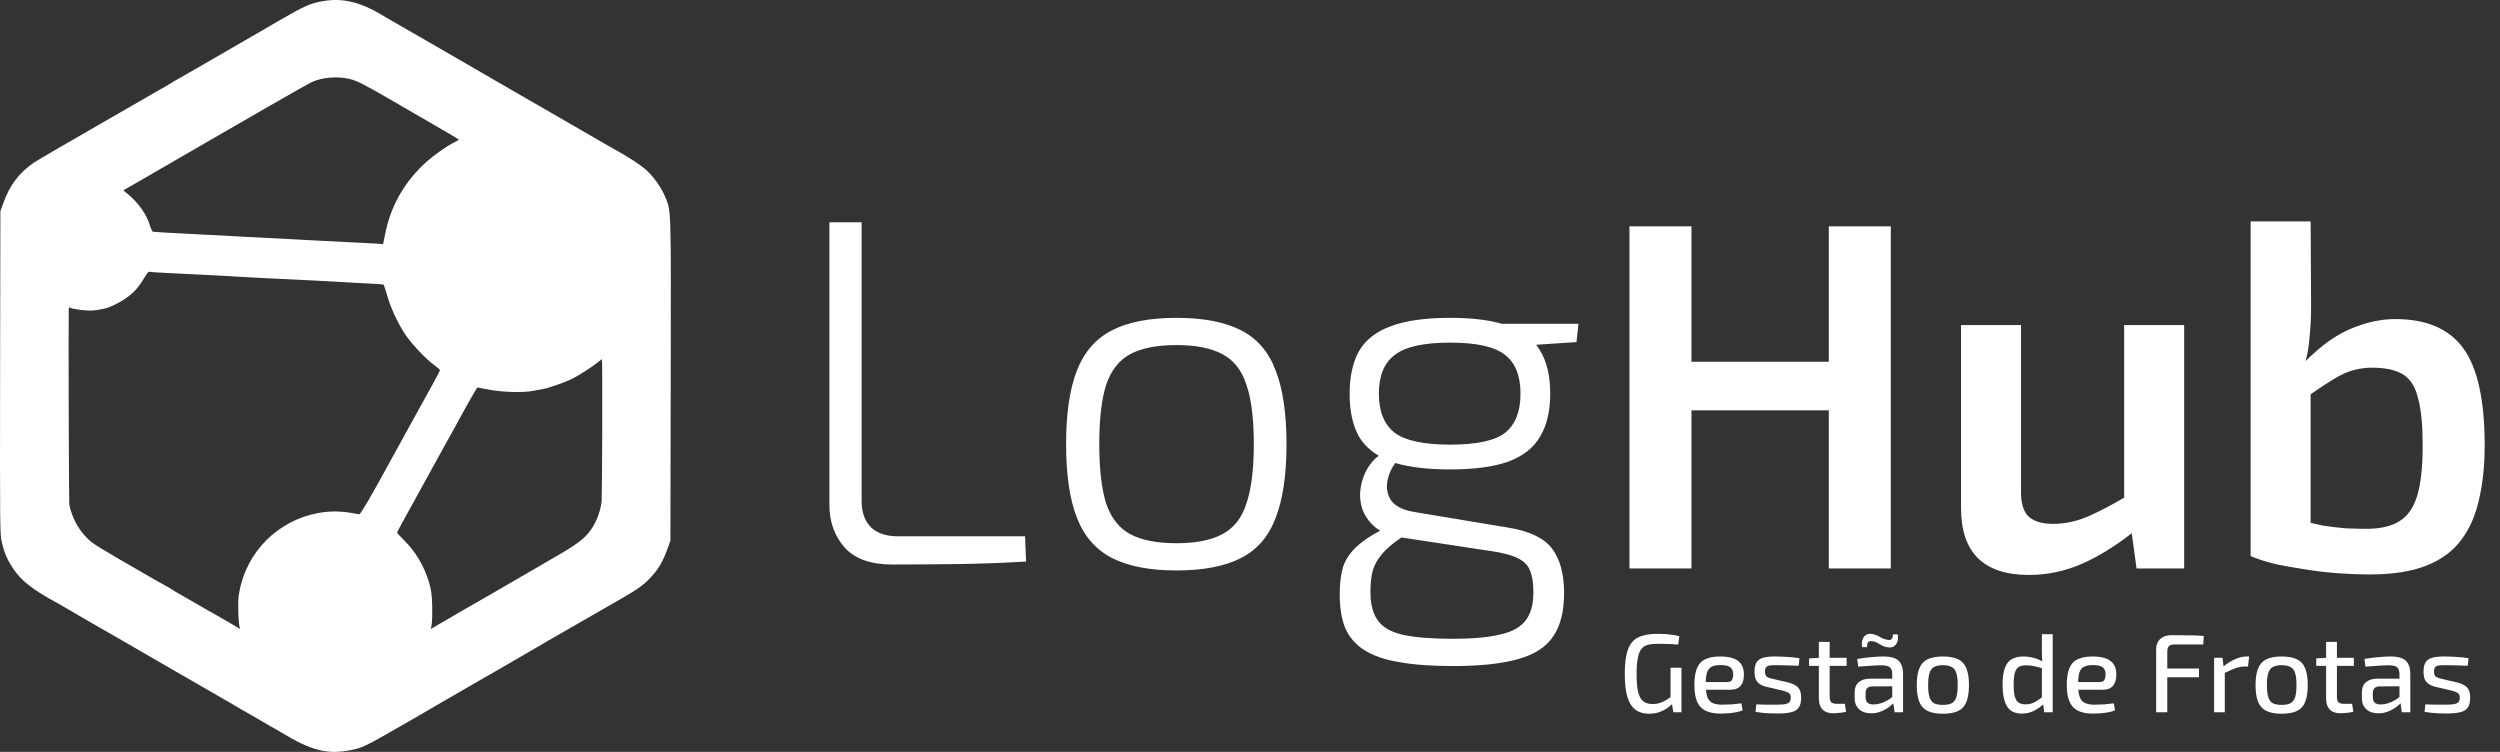 <svg width="133" height="40" viewBox="0 0 133 40" fill="none" xmlns="http://www.w3.org/2000/svg">
<rect x="0" y="0" width="133" height="40" fill="#333333" stroke="none"/>
<path fill-rule="evenodd" clip-rule="evenodd" d="M131.05 18.532C130.294 17.494 129.089 16.975 127.436 16.975C126.821 16.975 126.205 17.081 125.589 17.292C124.992 17.485 124.42 17.775 123.875 18.162C123.453 18.471 123.049 18.819 122.661 19.207C122.771 18.777 122.842 18.341 122.872 17.898C122.925 17.371 122.951 16.826 122.951 16.263L122.925 11.778H119.733V29.585C120.155 29.761 120.63 29.91 121.158 30.034C121.703 30.139 122.266 30.236 122.846 30.324C123.426 30.412 123.998 30.473 124.561 30.508C125.123 30.544 125.625 30.561 126.064 30.561C127.295 30.561 128.307 30.403 129.098 30.086C129.889 29.77 130.505 29.312 130.945 28.715C131.402 28.099 131.718 27.369 131.894 26.525C132.088 25.681 132.185 24.74 132.185 23.702C132.185 21.293 131.806 19.569 131.05 18.532ZM122.925 27.815C123.115 27.863 123.308 27.908 123.505 27.949C123.945 28.02 124.376 28.073 124.798 28.108C125.238 28.125 125.642 28.134 126.012 28.134C126.715 28.116 127.269 27.976 127.674 27.712C128.096 27.448 128.403 27 128.597 26.367C128.79 25.716 128.887 24.828 128.887 23.702C128.887 22.647 128.808 21.82 128.65 21.223C128.509 20.607 128.245 20.176 127.858 19.93C127.471 19.684 126.917 19.561 126.196 19.561C125.563 19.561 124.974 19.71 124.429 20.009C123.989 20.258 123.487 20.581 122.925 20.977V27.815ZM89.985 12.042V19.244H97.292V12.042H100.59V30.244H97.292V21.829H89.985V30.244H86.687V12.042H89.985ZM107.519 17.292V26.05C107.501 26.701 107.624 27.167 107.888 27.448C108.17 27.73 108.618 27.87 109.234 27.87C109.849 27.87 110.465 27.738 111.08 27.475C111.62 27.243 112.262 26.91 113.006 26.475V17.292H116.198V30.244H113.665L113.409 28.369C112.506 29.07 111.633 29.608 110.79 29.981C109.875 30.385 108.926 30.587 107.941 30.587C105.531 30.587 104.327 29.4 104.327 27.026V17.292H107.519ZM45.838 11.823V26.659C45.838 27.256 46.005 27.722 46.339 28.055C46.672 28.372 47.147 28.53 47.761 28.53H54.534L54.586 29.874C53.427 29.944 52.25 29.988 51.055 30.006C49.861 30.023 48.666 30.032 47.472 30.032C46.33 30.032 45.486 29.733 44.942 29.136C44.397 28.521 44.125 27.766 44.125 26.87V11.823H45.838ZM62.592 16.909C64.015 16.909 65.157 17.129 66.018 17.568C66.879 18.007 67.493 18.718 67.862 19.702C68.249 20.686 68.442 21.995 68.442 23.628C68.442 25.262 68.249 26.571 67.862 27.555C67.493 28.539 66.879 29.25 66.018 29.689C65.157 30.128 64.015 30.348 62.592 30.348C61.169 30.348 60.027 30.128 59.166 29.689C58.306 29.25 57.682 28.539 57.296 27.555C56.909 26.571 56.716 25.262 56.716 23.628C56.716 21.995 56.909 20.686 57.296 19.702C57.682 18.718 58.306 18.007 59.166 17.568C60.027 17.129 61.169 16.909 62.592 16.909ZM62.592 18.358C61.556 18.358 60.739 18.516 60.142 18.833C59.544 19.149 59.114 19.694 58.85 20.466C58.604 21.222 58.481 22.276 58.481 23.628C58.481 24.964 58.604 26.018 58.85 26.791C59.114 27.564 59.544 28.108 60.142 28.424C60.739 28.741 61.556 28.899 62.592 28.899C63.611 28.899 64.419 28.741 65.016 28.424C65.631 28.108 66.062 27.564 66.308 26.791C66.571 26.018 66.703 24.964 66.703 23.628C66.703 22.276 66.571 21.222 66.308 20.466C66.062 19.694 65.631 19.149 65.016 18.833C64.419 18.516 63.611 18.358 62.592 18.358ZM79.894 17.225C79.171 17.014 78.256 16.909 77.149 16.909C75.832 16.909 74.778 17.058 73.987 17.357C73.214 17.638 72.652 18.077 72.301 18.674C71.967 19.272 71.8 20.036 71.8 20.967C71.8 21.881 71.967 22.636 72.301 23.233C72.547 23.64 72.897 23.977 73.35 24.245C73.112 24.422 72.912 24.647 72.749 24.92C72.555 25.253 72.432 25.614 72.38 26C72.327 26.369 72.362 26.738 72.485 27.107C72.626 27.476 72.854 27.792 73.17 28.055C73.25 28.119 73.336 28.177 73.429 28.23C72.898 28.506 72.47 28.799 72.142 29.11C71.826 29.408 71.598 29.751 71.457 30.137C71.334 30.541 71.273 31.033 71.273 31.613C71.273 32.333 71.37 32.931 71.563 33.405C71.774 33.897 72.116 34.292 72.591 34.591C73.065 34.889 73.68 35.1 74.435 35.223C75.208 35.364 76.157 35.434 77.281 35.434C78.739 35.434 79.898 35.311 80.759 35.065C81.638 34.819 82.261 34.415 82.63 33.853C83.017 33.291 83.21 32.526 83.21 31.56C83.21 30.524 82.99 29.724 82.551 29.162C82.112 28.6 81.313 28.231 80.153 28.055L75.252 27.239C74.602 27.133 74.172 26.905 73.961 26.553C73.767 26.202 73.732 25.816 73.855 25.394C73.932 25.119 74.058 24.864 74.231 24.631C74.99 24.858 75.963 24.973 77.149 24.973C78.449 24.973 79.486 24.832 80.259 24.551C81.049 24.252 81.611 23.804 81.945 23.207C82.296 22.61 82.472 21.854 82.472 20.941C82.472 20.01 82.296 19.254 81.945 18.674C81.88 18.557 81.806 18.446 81.723 18.341L83.869 18.2L83.974 17.225H79.894ZM74.557 28.593L74.461 28.662C74.075 28.925 73.767 29.189 73.539 29.452C73.311 29.716 73.144 30.006 73.038 30.322C72.951 30.638 72.907 31.033 72.907 31.508C72.907 32.14 73.038 32.641 73.302 33.01C73.566 33.378 74.013 33.633 74.646 33.774C75.296 33.914 76.174 33.984 77.281 33.984C78.37 33.984 79.222 33.906 79.837 33.747C80.469 33.607 80.917 33.352 81.181 32.983C81.445 32.632 81.576 32.14 81.576 31.508C81.576 31.016 81.515 30.629 81.392 30.348C81.286 30.067 81.067 29.847 80.733 29.689C80.417 29.531 79.951 29.408 79.336 29.32L74.557 28.593ZM74.198 18.885C74.76 18.446 75.744 18.227 77.149 18.227C78.555 18.227 79.53 18.446 80.074 18.885C80.619 19.307 80.891 19.992 80.891 20.941C80.891 21.889 80.619 22.583 80.074 23.023C79.53 23.444 78.555 23.655 77.149 23.655C75.744 23.655 74.76 23.444 74.198 23.023C73.636 22.583 73.355 21.889 73.355 20.941C73.355 19.992 73.636 19.307 74.198 18.885Z" fill="white"/>
<path d="M88.171 33.72C88.318 33.72 88.456 33.724 88.587 33.732C88.721 33.74 88.85 33.754 88.972 33.774C89.099 33.79 89.222 33.815 89.341 33.851L89.281 34.29C89.155 34.278 89.028 34.27 88.901 34.266C88.779 34.258 88.658 34.255 88.539 34.255C88.421 34.251 88.306 34.249 88.195 34.249C87.985 34.249 87.807 34.268 87.661 34.308C87.514 34.347 87.398 34.425 87.311 34.539C87.228 34.654 87.166 34.818 87.127 35.032C87.087 35.246 87.067 35.525 87.067 35.869C87.067 36.261 87.093 36.571 87.144 36.801C87.2 37.03 87.289 37.197 87.412 37.3C87.538 37.402 87.706 37.454 87.916 37.454C88.062 37.454 88.195 37.434 88.314 37.394C88.432 37.355 88.543 37.303 88.646 37.24C88.753 37.173 88.854 37.106 88.949 37.038L89.026 37.383C88.959 37.462 88.862 37.549 88.735 37.644C88.612 37.735 88.468 37.812 88.302 37.875C88.136 37.938 87.948 37.97 87.738 37.97C87.433 37.97 87.184 37.895 86.99 37.745C86.8 37.594 86.66 37.363 86.569 37.05C86.482 36.734 86.438 36.328 86.438 35.833C86.438 35.295 86.493 34.872 86.604 34.563C86.715 34.255 86.897 34.037 87.15 33.91C87.404 33.784 87.744 33.72 88.171 33.72ZM89.453 35.525V37.893H89.02L88.925 37.288L88.872 37.157V35.525H89.453Z" fill="white"/>
<path d="M91.506 34.925C91.953 34.925 92.276 35.006 92.474 35.169C92.675 35.327 92.776 35.562 92.776 35.875C92.78 36.136 92.723 36.338 92.604 36.48C92.489 36.623 92.301 36.694 92.04 36.694H90.366V36.285H91.892C92.022 36.285 92.108 36.243 92.147 36.16C92.187 36.077 92.207 35.982 92.207 35.875C92.203 35.697 92.149 35.57 92.046 35.495C91.947 35.42 91.775 35.382 91.53 35.382C91.328 35.382 91.17 35.412 91.055 35.471C90.94 35.531 90.859 35.634 90.812 35.78C90.768 35.926 90.746 36.132 90.746 36.397C90.746 36.694 90.774 36.922 90.829 37.08C90.889 37.234 90.982 37.341 91.108 37.4C91.239 37.46 91.411 37.489 91.625 37.489C91.775 37.489 91.943 37.483 92.129 37.472C92.319 37.456 92.491 37.438 92.646 37.418L92.705 37.792C92.61 37.832 92.495 37.865 92.361 37.893C92.226 37.917 92.088 37.935 91.945 37.947C91.803 37.958 91.672 37.964 91.553 37.964C91.213 37.964 90.94 37.913 90.734 37.81C90.529 37.707 90.378 37.545 90.283 37.323C90.188 37.098 90.141 36.803 90.141 36.439C90.141 36.059 90.188 35.758 90.283 35.537C90.378 35.315 90.527 35.159 90.728 35.068C90.93 34.973 91.189 34.925 91.506 34.925Z" fill="white"/>
<path d="M94.492 34.925C94.618 34.925 94.755 34.929 94.901 34.937C95.048 34.945 95.192 34.955 95.334 34.967C95.481 34.979 95.613 34.995 95.732 35.014L95.691 35.418C95.505 35.41 95.319 35.404 95.133 35.4C94.951 35.392 94.769 35.388 94.587 35.388C94.412 35.384 94.276 35.388 94.177 35.4C94.078 35.412 94.007 35.442 93.963 35.489C93.92 35.537 93.898 35.618 93.898 35.733C93.898 35.871 93.932 35.962 93.999 36.005C94.07 36.049 94.175 36.087 94.314 36.118L95.139 36.308C95.372 36.368 95.544 36.455 95.655 36.569C95.766 36.684 95.821 36.866 95.821 37.115C95.821 37.353 95.776 37.533 95.685 37.656C95.598 37.774 95.461 37.853 95.275 37.893C95.089 37.937 94.854 37.958 94.569 37.958C94.462 37.958 94.302 37.954 94.088 37.947C93.878 37.938 93.647 37.913 93.394 37.869L93.435 37.472C93.526 37.476 93.625 37.48 93.732 37.483C93.839 37.487 93.951 37.489 94.07 37.489C94.193 37.489 94.316 37.489 94.438 37.489C94.652 37.489 94.818 37.481 94.937 37.466C95.059 37.446 95.144 37.41 95.192 37.359C95.243 37.303 95.269 37.222 95.269 37.115C95.269 36.985 95.228 36.898 95.144 36.854C95.065 36.807 94.957 36.767 94.818 36.736L94.005 36.546C93.839 36.506 93.706 36.453 93.607 36.385C93.512 36.314 93.443 36.227 93.4 36.124C93.36 36.017 93.34 35.885 93.34 35.727C93.34 35.505 93.38 35.337 93.459 35.222C93.538 35.103 93.661 35.024 93.827 34.985C93.997 34.941 94.219 34.921 94.492 34.925Z" fill="white"/>
<path d="M97.339 34.148V37.068C97.339 37.203 97.367 37.3 97.422 37.359C97.481 37.414 97.58 37.442 97.719 37.442H98.146L98.212 37.863C98.144 37.883 98.067 37.899 97.98 37.911C97.897 37.923 97.812 37.931 97.725 37.935C97.642 37.943 97.574 37.947 97.523 37.947C97.278 37.947 97.09 37.879 96.959 37.745C96.829 37.61 96.763 37.416 96.763 37.163V34.148H97.339ZM98.241 34.996V35.424H96.241V35.026L96.811 34.996H98.241Z" fill="white"/>
<path d="M100.222 34.925C100.444 34.925 100.63 34.955 100.78 35.014C100.934 35.07 101.049 35.167 101.124 35.305C101.203 35.444 101.243 35.634 101.243 35.875V37.893H100.792L100.703 37.264L100.667 37.193V35.875C100.667 35.705 100.628 35.582 100.549 35.507C100.469 35.432 100.319 35.394 100.098 35.394C99.947 35.394 99.757 35.402 99.528 35.418C99.302 35.434 99.079 35.45 98.857 35.465L98.804 35.056C98.938 35.032 99.087 35.01 99.249 34.99C99.415 34.971 99.583 34.955 99.753 34.943C99.923 34.931 100.08 34.925 100.222 34.925ZM100.982 36.106L100.976 36.51L99.611 36.516C99.476 36.52 99.381 36.556 99.326 36.623C99.274 36.686 99.249 36.775 99.249 36.89V37.068C99.249 37.21 99.282 37.315 99.35 37.383C99.421 37.446 99.532 37.477 99.682 37.477C99.793 37.477 99.915 37.458 100.05 37.418C100.189 37.375 100.327 37.311 100.466 37.228C100.604 37.141 100.729 37.032 100.839 36.902V37.276C100.8 37.331 100.741 37.398 100.661 37.477C100.582 37.553 100.485 37.626 100.371 37.697C100.26 37.768 100.135 37.828 99.997 37.875C99.862 37.923 99.714 37.947 99.551 37.947C99.377 37.947 99.223 37.917 99.088 37.857C98.958 37.794 98.855 37.703 98.78 37.584C98.705 37.462 98.667 37.313 98.667 37.139V36.825C98.667 36.599 98.738 36.423 98.881 36.296C99.027 36.17 99.229 36.106 99.486 36.106H100.982ZM99.528 33.72C99.619 33.728 99.702 33.746 99.777 33.774C99.852 33.801 99.923 33.835 99.991 33.875C100.058 33.91 100.125 33.944 100.192 33.976C100.264 34.003 100.341 34.025 100.424 34.041C100.535 34.057 100.608 34.039 100.644 33.987C100.683 33.936 100.703 33.857 100.703 33.75H100.964C100.992 33.98 100.96 34.156 100.869 34.278C100.782 34.401 100.659 34.456 100.501 34.444C100.367 34.433 100.25 34.403 100.151 34.355C100.052 34.304 99.959 34.253 99.872 34.201C99.785 34.15 99.692 34.12 99.593 34.112C99.486 34.1 99.415 34.12 99.379 34.171C99.344 34.223 99.326 34.308 99.326 34.427H99.059C99.043 34.261 99.053 34.124 99.088 34.017C99.128 33.91 99.187 33.833 99.266 33.786C99.346 33.734 99.433 33.712 99.528 33.72Z" fill="white"/>
<path d="M103.36 34.925C103.701 34.925 103.972 34.975 104.174 35.074C104.379 35.173 104.526 35.335 104.613 35.56C104.704 35.782 104.749 36.077 104.749 36.445C104.749 36.817 104.704 37.115 104.613 37.341C104.526 37.563 104.379 37.723 104.174 37.822C103.972 37.921 103.701 37.97 103.36 37.97C103.024 37.97 102.753 37.921 102.547 37.822C102.346 37.723 102.199 37.563 102.108 37.341C102.017 37.115 101.972 36.817 101.972 36.445C101.972 36.077 102.017 35.782 102.108 35.56C102.199 35.335 102.346 35.173 102.547 35.074C102.753 34.975 103.024 34.925 103.36 34.925ZM103.36 35.388C103.163 35.388 103.006 35.42 102.892 35.483C102.777 35.547 102.696 35.655 102.648 35.81C102.601 35.96 102.577 36.172 102.577 36.445C102.577 36.718 102.601 36.931 102.648 37.086C102.696 37.24 102.777 37.349 102.892 37.412C103.006 37.472 103.163 37.501 103.36 37.501C103.558 37.501 103.715 37.472 103.829 37.412C103.948 37.349 104.031 37.24 104.079 37.086C104.126 36.931 104.15 36.718 104.15 36.445C104.15 36.172 104.126 35.96 104.079 35.81C104.031 35.655 103.948 35.547 103.829 35.483C103.715 35.42 103.558 35.388 103.36 35.388Z" fill="white"/>
<path d="M107.636 34.925C107.83 34.925 108.02 34.951 108.206 35.002C108.392 35.05 108.568 35.129 108.734 35.24L108.699 35.572C108.525 35.517 108.368 35.473 108.23 35.442C108.095 35.41 107.949 35.394 107.791 35.394C107.632 35.394 107.504 35.422 107.405 35.477C107.31 35.533 107.239 35.636 107.191 35.786C107.148 35.936 107.126 36.15 107.126 36.427C107.126 36.7 107.148 36.914 107.191 37.068C107.235 37.218 107.304 37.323 107.399 37.383C107.494 37.442 107.615 37.472 107.761 37.472C107.872 37.472 107.973 37.458 108.064 37.43C108.155 37.402 108.25 37.357 108.349 37.294C108.448 37.23 108.564 37.151 108.699 37.056L108.746 37.424C108.596 37.575 108.42 37.703 108.218 37.81C108.02 37.913 107.801 37.964 107.559 37.964C107.195 37.964 106.934 37.836 106.776 37.578C106.617 37.317 106.538 36.935 106.538 36.433C106.538 36.053 106.578 35.754 106.657 35.537C106.74 35.315 106.863 35.159 107.025 35.068C107.187 34.973 107.391 34.925 107.636 34.925ZM109.203 33.738V37.893H108.752L108.687 37.383L108.628 37.335V35.364L108.663 35.275C108.647 35.165 108.637 35.056 108.634 34.949C108.63 34.842 108.628 34.729 108.628 34.611V33.738H109.203Z" fill="white"/>
<path d="M111.317 34.925C111.764 34.925 112.087 35.006 112.285 35.169C112.487 35.327 112.587 35.562 112.587 35.875C112.591 36.136 112.534 36.338 112.415 36.48C112.301 36.623 112.113 36.694 111.851 36.694H110.178V36.285H111.703C111.834 36.285 111.919 36.243 111.958 36.16C111.998 36.077 112.018 35.982 112.018 35.875C112.014 35.697 111.96 35.57 111.857 35.495C111.758 35.42 111.586 35.382 111.341 35.382C111.139 35.382 110.981 35.412 110.866 35.471C110.751 35.531 110.67 35.634 110.623 35.78C110.579 35.926 110.558 36.132 110.558 36.397C110.558 36.694 110.585 36.922 110.641 37.08C110.7 37.234 110.793 37.341 110.92 37.4C111.05 37.46 111.222 37.489 111.436 37.489C111.586 37.489 111.755 37.483 111.941 37.472C112.13 37.456 112.303 37.438 112.457 37.418L112.516 37.792C112.421 37.832 112.307 37.865 112.172 37.893C112.037 37.917 111.899 37.935 111.757 37.947C111.614 37.958 111.483 37.964 111.365 37.964C111.024 37.964 110.751 37.913 110.546 37.81C110.34 37.707 110.19 37.545 110.095 37.323C110 37.098 109.952 36.803 109.952 36.439C109.952 36.059 110 35.758 110.095 35.537C110.19 35.315 110.338 35.159 110.54 35.068C110.742 34.973 111.001 34.925 111.317 34.925Z" fill="white"/>
<path d="M115.514 33.792C115.708 33.792 115.904 33.794 116.102 33.797C116.3 33.797 116.495 33.8 116.689 33.803C116.883 33.807 117.067 33.817 117.241 33.833L117.212 34.284H115.686C115.552 34.284 115.453 34.314 115.389 34.373C115.33 34.433 115.3 34.528 115.3 34.658V37.893H114.707V34.545C114.707 34.308 114.78 34.124 114.926 33.993C115.073 33.859 115.269 33.792 115.514 33.792ZM114.808 35.566H116.986V36.029H114.808V35.566Z" fill="white"/>
<path d="M118.235 34.996L118.306 35.554L118.359 35.638V37.893H117.79V34.996H118.235ZM119.653 34.925L119.594 35.459H119.41C119.248 35.459 119.082 35.491 118.911 35.554C118.745 35.618 118.541 35.709 118.3 35.828L118.259 35.477C118.468 35.303 118.68 35.169 118.894 35.074C119.111 34.975 119.321 34.925 119.523 34.925H119.653Z" fill="white"/>
<path d="M121.384 34.925C121.724 34.925 121.995 34.975 122.197 35.074C122.403 35.173 122.549 35.335 122.636 35.56C122.727 35.782 122.773 36.077 122.773 36.445C122.773 36.817 122.727 37.115 122.636 37.341C122.549 37.563 122.403 37.723 122.197 37.822C121.995 37.921 121.724 37.97 121.384 37.97C121.047 37.97 120.776 37.921 120.571 37.822C120.369 37.723 120.222 37.563 120.131 37.341C120.04 37.115 119.995 36.817 119.995 36.445C119.995 36.077 120.04 35.782 120.131 35.56C120.222 35.335 120.369 35.173 120.571 35.074C120.776 34.975 121.047 34.925 121.384 34.925ZM121.384 35.388C121.186 35.388 121.03 35.42 120.915 35.483C120.8 35.547 120.719 35.655 120.671 35.81C120.624 35.96 120.6 36.172 120.6 36.445C120.6 36.718 120.624 36.931 120.671 37.086C120.719 37.24 120.8 37.349 120.915 37.412C121.03 37.472 121.186 37.501 121.384 37.501C121.582 37.501 121.738 37.472 121.853 37.412C121.971 37.349 122.054 37.24 122.102 37.086C122.149 36.931 122.173 36.718 122.173 36.445C122.173 36.172 122.149 35.96 122.102 35.81C122.054 35.655 121.971 35.547 121.853 35.483C121.738 35.42 121.582 35.388 121.384 35.388Z" fill="white"/>
<path d="M124.324 34.148V37.068C124.324 37.203 124.351 37.3 124.407 37.359C124.466 37.414 124.565 37.442 124.703 37.442H125.131L125.196 37.863C125.129 37.883 125.052 37.899 124.965 37.911C124.882 37.923 124.796 37.931 124.709 37.935C124.626 37.943 124.559 37.947 124.508 37.947C124.262 37.947 124.074 37.879 123.944 37.745C123.813 37.61 123.748 37.416 123.748 37.163V34.148H124.324ZM125.226 34.996V35.424H123.225V35.026L123.795 34.996H125.226Z" fill="white"/>
<path d="M127.207 34.925C127.428 34.925 127.614 34.955 127.765 35.014C127.919 35.07 128.034 35.167 128.109 35.305C128.188 35.444 128.228 35.634 128.228 35.875V37.893H127.777L127.688 37.264L127.652 37.193V35.875C127.652 35.705 127.612 35.582 127.533 35.507C127.454 35.432 127.304 35.394 127.082 35.394C126.932 35.394 126.742 35.402 126.512 35.418C126.287 35.434 126.063 35.45 125.842 35.465L125.788 35.056C125.923 35.032 126.071 35.01 126.233 34.99C126.399 34.971 126.568 34.955 126.738 34.943C126.908 34.931 127.064 34.925 127.207 34.925ZM127.966 36.106L127.961 36.51L126.595 36.516C126.461 36.52 126.366 36.556 126.31 36.623C126.259 36.686 126.233 36.775 126.233 36.89V37.068C126.233 37.21 126.267 37.315 126.334 37.383C126.405 37.446 126.516 37.477 126.667 37.477C126.777 37.477 126.9 37.458 127.035 37.418C127.173 37.375 127.312 37.311 127.45 37.228C127.589 37.141 127.713 37.032 127.824 36.902V37.276C127.784 37.331 127.725 37.398 127.646 37.477C127.567 37.553 127.47 37.626 127.355 37.697C127.244 37.768 127.12 37.828 126.981 37.875C126.847 37.923 126.698 37.947 126.536 37.947C126.362 37.947 126.208 37.917 126.073 37.857C125.942 37.794 125.84 37.703 125.764 37.584C125.689 37.462 125.652 37.313 125.652 37.139V36.825C125.652 36.599 125.723 36.423 125.865 36.296C126.012 36.17 126.214 36.106 126.471 36.106H127.966Z" fill="white"/>
<path d="M130.084 34.925C130.211 34.925 130.347 34.929 130.493 34.937C130.64 34.945 130.784 34.955 130.927 34.967C131.073 34.979 131.206 34.995 131.324 35.014L131.283 35.418C131.097 35.41 130.911 35.404 130.725 35.4C130.543 35.392 130.361 35.388 130.179 35.388C130.005 35.384 129.868 35.388 129.769 35.4C129.67 35.412 129.599 35.442 129.556 35.489C129.512 35.537 129.49 35.618 129.49 35.733C129.49 35.871 129.524 35.962 129.591 36.005C129.662 36.049 129.767 36.087 129.906 36.118L130.731 36.308C130.964 36.368 131.136 36.455 131.247 36.569C131.358 36.684 131.413 36.866 131.413 37.115C131.413 37.353 131.368 37.533 131.277 37.656C131.19 37.774 131.053 37.853 130.867 37.893C130.681 37.937 130.446 37.958 130.161 37.958C130.054 37.958 129.894 37.954 129.68 37.947C129.471 37.938 129.239 37.913 128.986 37.869L129.027 37.472C129.118 37.476 129.217 37.48 129.324 37.483C129.431 37.487 129.544 37.489 129.662 37.489C129.785 37.489 129.908 37.489 130.03 37.489C130.244 37.489 130.41 37.481 130.529 37.466C130.652 37.446 130.737 37.41 130.784 37.359C130.836 37.303 130.861 37.222 130.861 37.115C130.861 36.985 130.82 36.898 130.737 36.854C130.658 36.807 130.549 36.767 130.41 36.736L129.597 36.546C129.431 36.506 129.298 36.453 129.199 36.385C129.105 36.314 129.035 36.227 128.992 36.124C128.952 36.017 128.932 35.885 128.932 35.727C128.932 35.505 128.972 35.337 129.051 35.222C129.13 35.103 129.253 35.024 129.419 34.985C129.589 34.941 129.811 34.921 130.084 34.925Z" fill="white"/>
<path d="M17.343 0.037C16.548 0.148 16.27 0.27 14.746 1.155C14.201 1.472 13.584 1.834 13.367 1.956C13.156 2.079 12.255 2.596 11.365 3.114C10.481 3.626 9.664 4.093 9.558 4.154C9.341 4.271 9.208 4.354 9.002 4.482C8.924 4.532 8.724 4.649 8.557 4.738C8.246 4.911 7.901 5.111 6.305 6.035C5.816 6.318 5.326 6.597 5.221 6.658C3.691 7.537 2.073 8.477 1.834 8.633C1.05 9.145 0.511 9.851 0.172 10.814L0.021 11.237L0.005 19.828C-0.006 28.218 -0.006 28.424 0.105 28.88C0.233 29.425 0.372 29.748 0.7 30.249C1.117 30.883 1.723 31.361 3.041 32.079C3.174 32.151 3.324 32.24 3.375 32.268C3.691 32.458 5.654 33.593 5.96 33.765C6.088 33.837 6.505 34.082 6.889 34.299C7.273 34.522 7.662 34.744 7.751 34.8C7.845 34.85 8.813 35.412 9.903 36.041C11.988 37.248 12.227 37.387 12.45 37.51C12.527 37.554 12.689 37.649 12.811 37.727C12.933 37.799 13.072 37.877 13.117 37.899C13.161 37.921 13.512 38.121 13.89 38.344C14.262 38.567 14.579 38.75 14.591 38.75C14.602 38.75 14.768 38.845 14.957 38.962C16.587 39.952 17.432 40.158 18.711 39.896C19.3 39.774 19.434 39.707 21.274 38.65C21.491 38.522 21.758 38.372 21.858 38.316C21.959 38.255 22.831 37.754 23.794 37.192C24.756 36.636 25.64 36.124 25.756 36.057C25.873 35.996 26.012 35.913 26.062 35.885C26.14 35.84 28.537 34.449 28.798 34.299C28.843 34.271 29.032 34.166 29.215 34.054C29.682 33.787 32.012 32.446 32.246 32.313C33.881 31.384 34.198 31.172 34.609 30.727C35.037 30.271 35.271 29.865 35.516 29.18L35.666 28.763L35.682 20.195C35.699 10.886 35.71 11.265 35.393 10.486C35.193 9.996 34.793 9.423 34.392 9.056C34.087 8.778 33.397 8.327 32.691 7.943C32.585 7.887 32.435 7.798 32.357 7.754C32.24 7.682 29.593 6.152 29.004 5.818C28.909 5.762 28.487 5.523 28.075 5.284C26.563 4.404 24.928 3.459 24.739 3.353C24.633 3.292 23.721 2.763 22.709 2.179C21.703 1.6 20.802 1.077 20.707 1.027C20.618 0.972 20.401 0.849 20.235 0.749C19.206 0.131 18.266 -0.097 17.343 0.037ZM18.594 4.199C19.011 4.304 19.351 4.477 20.791 5.311C21.508 5.729 22.615 6.368 23.249 6.736C23.888 7.097 24.405 7.415 24.405 7.431C24.405 7.448 24.311 7.504 24.2 7.559C23.755 7.765 22.898 8.388 22.481 8.8C21.419 9.846 20.78 11.02 20.496 12.422L20.379 12.989L20.046 12.962C19.857 12.951 19.395 12.923 19.011 12.906C18.628 12.889 18.144 12.867 17.927 12.85C17.716 12.839 17.215 12.812 16.815 12.795C16.42 12.773 15.942 12.75 15.758 12.739C15.308 12.717 14.212 12.656 13.534 12.622C13.228 12.611 12.789 12.589 12.561 12.572C12.183 12.55 11.443 12.511 10.448 12.461C8.691 12.372 8.424 12.355 8.134 12.327C8.101 12.322 8.034 12.177 7.979 11.999C7.795 11.398 7.362 10.786 6.794 10.319L6.561 10.124L7.378 9.657C8.251 9.156 10.136 8.065 11.282 7.398C11.666 7.175 12.077 6.936 12.199 6.869C12.322 6.802 13.306 6.235 14.39 5.606C15.475 4.978 16.476 4.416 16.615 4.354C17.176 4.11 17.983 4.048 18.594 4.199ZM8.835 14.52C9.308 14.542 9.808 14.564 9.947 14.575C10.086 14.586 10.537 14.609 10.948 14.625C11.36 14.648 11.849 14.67 12.033 14.681C12.216 14.698 12.694 14.72 13.089 14.742C13.489 14.759 13.99 14.787 14.201 14.803C14.418 14.814 14.891 14.837 15.258 14.853C15.625 14.87 16.136 14.898 16.398 14.909C16.659 14.926 17.148 14.948 17.482 14.965C17.821 14.981 18.255 15.009 18.455 15.02C18.655 15.037 19.167 15.059 19.595 15.082C20.023 15.098 20.39 15.126 20.413 15.148C20.429 15.171 20.513 15.427 20.596 15.716C20.768 16.339 21.163 17.196 21.547 17.774C21.869 18.27 22.659 19.104 23.093 19.416C23.26 19.538 23.404 19.661 23.404 19.694C23.404 19.722 23.265 20 23.093 20.306C22.737 20.946 21.903 22.454 21.68 22.865C21.597 23.016 21.402 23.366 21.252 23.644C21.102 23.917 20.874 24.334 20.746 24.562C19.79 26.326 19.178 27.372 19.111 27.361C19.073 27.355 18.85 27.317 18.622 27.277C18.394 27.233 17.999 27.205 17.744 27.211C15.558 27.255 13.617 28.685 12.928 30.738C12.806 31.117 12.767 31.272 12.7 31.684C12.639 32.09 12.683 33.292 12.772 33.431C12.789 33.465 12.744 33.453 12.672 33.403C12.533 33.314 11.938 32.969 11.549 32.747C11.243 32.574 11.059 32.474 10.225 31.99C9.814 31.751 9.425 31.528 9.363 31.495C9.302 31.462 9.213 31.406 9.169 31.372C9.124 31.339 8.946 31.233 8.78 31.144C8.613 31.05 8.385 30.927 8.279 30.866C4.987 28.969 4.948 28.941 4.62 28.613C4.153 28.145 3.814 27.5 3.686 26.838C3.664 26.699 3.636 17.318 3.658 16.45C3.664 16.361 3.686 16.333 3.736 16.367C3.769 16.389 3.83 16.411 3.858 16.417C4.414 16.528 4.87 16.55 5.215 16.484C5.354 16.456 5.532 16.422 5.61 16.406C5.843 16.361 6.438 16.061 6.739 15.838C7.173 15.527 7.395 15.26 7.818 14.559C7.862 14.492 7.912 14.442 7.934 14.458C7.957 14.47 8.363 14.497 8.835 14.52ZM32.04 22.71C32.035 24.696 32.018 26.465 32.007 26.654C31.968 27.083 31.79 27.617 31.545 28.017C31.223 28.552 30.834 28.874 29.732 29.514C28.348 30.321 26.919 31.15 26.685 31.284C26.174 31.573 23.243 33.264 23.093 33.359L22.921 33.465L22.965 33.225C22.987 33.097 23.004 32.652 22.993 32.24C22.976 31.623 22.948 31.4 22.826 30.989C22.553 30.087 22.114 29.347 21.464 28.707C21.28 28.524 21.124 28.357 21.124 28.34C21.124 28.318 21.241 28.095 21.38 27.84C21.697 27.272 23.304 24.351 23.599 23.811C23.716 23.594 23.838 23.372 23.877 23.311C23.916 23.249 24.021 23.06 24.11 22.893C24.744 21.719 25.367 20.612 25.401 20.612C25.417 20.612 25.612 20.651 25.823 20.695C26.618 20.868 27.808 20.907 28.415 20.785C28.581 20.751 28.793 20.712 28.887 20.695C29.176 20.651 30.077 20.334 30.433 20.156C30.806 19.967 31.567 19.477 31.829 19.254C31.923 19.177 32.007 19.115 32.023 19.11C32.04 19.11 32.046 20.729 32.04 22.71Z" fill="white"/>
</svg>
